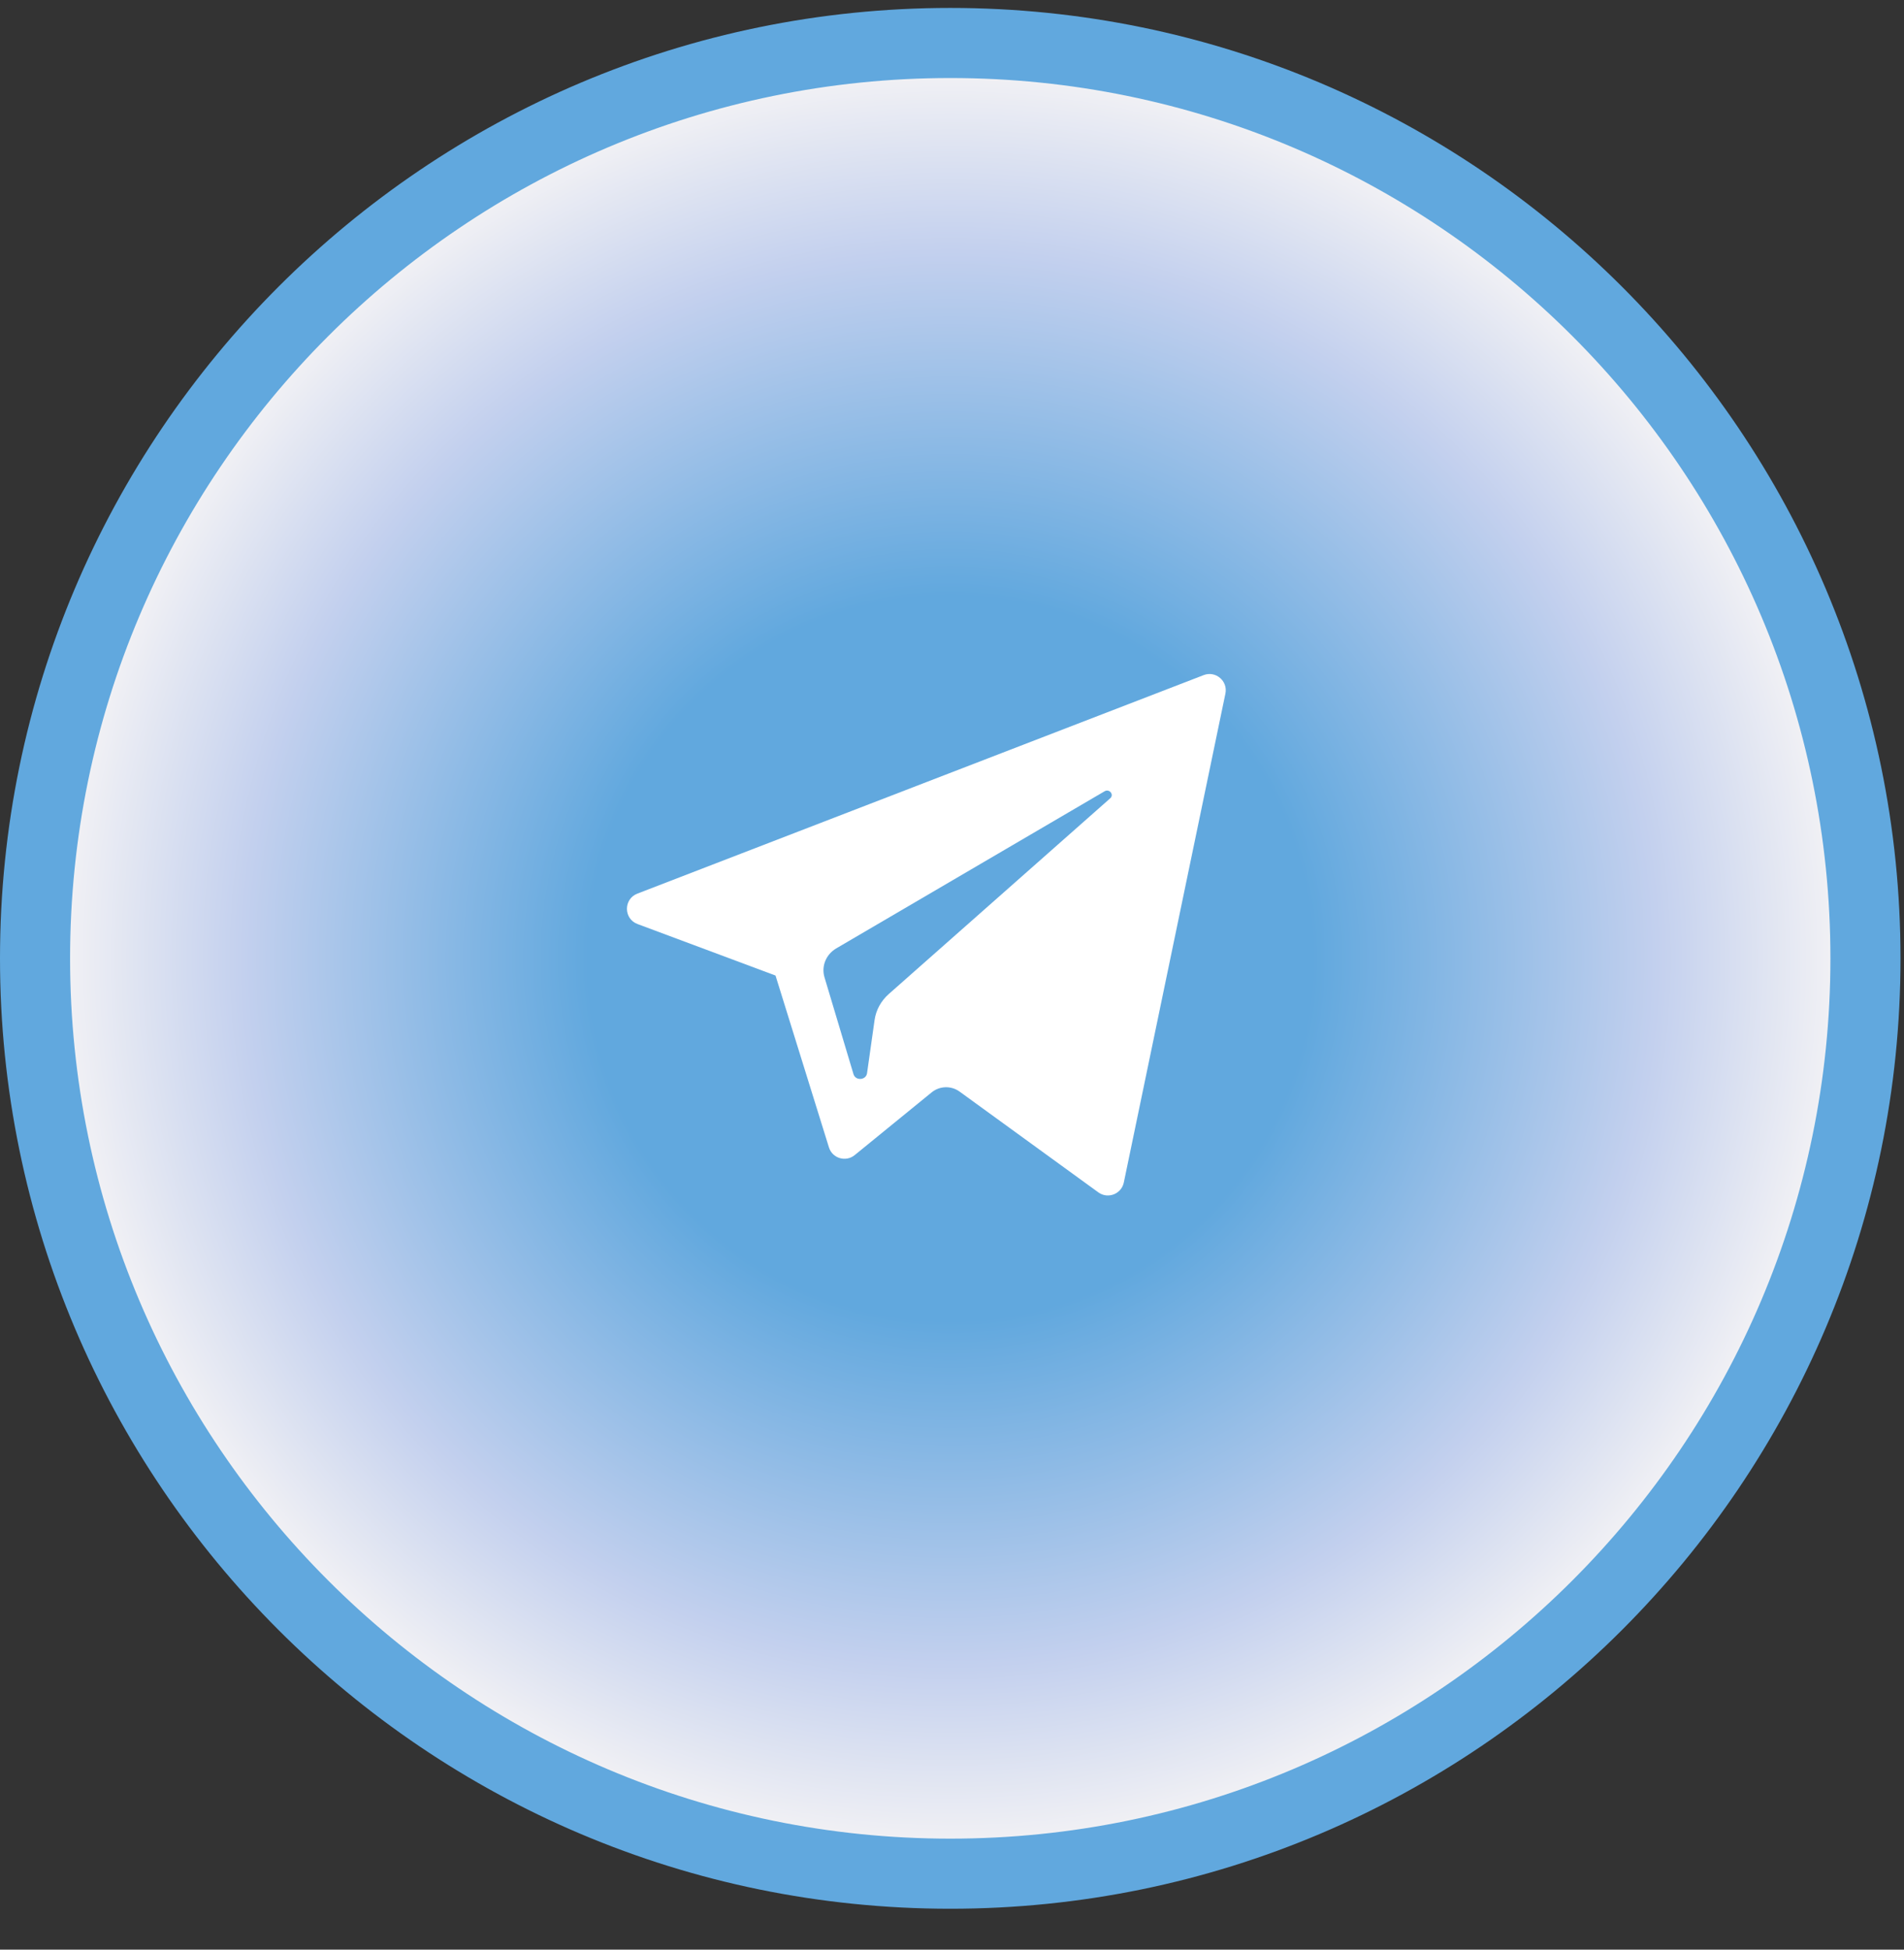 <svg width="42" height="43" viewBox="0 0 42 43" fill="none" xmlns="http://www.w3.org/2000/svg">
<rect x="0" y="0" width="42" height="43" fill="#333333" stroke="none"/>
<path d="M20.962 41.325C32.112 41.325 41.151 32.287 41.151 21.137C41.151 9.987 32.112 0.948 20.962 0.948C9.812 0.948 0.773 9.987 0.773 21.137C0.773 32.287 9.812 41.325 20.962 41.325Z" fill="url(#paint0_radial_1379_1392)"/>
<path d="M20.962 42.098C9.402 42.098 0 32.696 0 21.137C0 9.577 9.402 0.175 20.962 0.175C32.521 0.175 41.923 9.577 41.923 21.137C41.923 32.696 32.521 42.098 20.962 42.098ZM20.962 1.721C10.253 1.721 1.546 10.435 1.546 21.137C1.546 31.846 10.261 40.552 20.962 40.552C31.671 40.552 40.377 31.838 40.377 21.137C40.377 10.428 31.671 1.721 20.962 1.721Z" fill="#61A8DE"/>
<path fill-rule="evenodd" clip-rule="evenodd" d="M27.031 15.298L24.79 26.081C24.737 26.335 24.438 26.451 24.228 26.298L21.168 24.076C20.982 23.941 20.729 23.948 20.551 24.093L18.854 25.476C18.657 25.637 18.36 25.548 18.285 25.305L17.107 21.516L14.063 20.38C13.754 20.265 13.751 19.828 14.06 19.709L26.551 14.89C26.816 14.788 27.089 15.02 27.031 15.298Z" fill="white"/>
<path fill-rule="evenodd" clip-rule="evenodd" d="M24.046 17.249L18.097 20.913C17.869 21.053 17.762 21.329 17.835 21.587L18.479 23.846C18.524 24.006 18.757 23.99 18.779 23.825L18.946 22.585C18.978 22.352 19.089 22.137 19.262 21.976L24.171 17.413C24.263 17.328 24.153 17.183 24.046 17.249Z" fill="white"/>
<path fill-rule="evenodd" clip-rule="evenodd" d="M24.366 17.452L18.447 20.917C18.221 21.05 18.114 21.31 18.187 21.554L18.827 23.691C18.872 23.842 19.103 23.827 19.126 23.67L19.292 22.498C19.323 22.278 19.434 22.075 19.606 21.923L24.49 17.607C24.581 17.527 24.472 17.39 24.366 17.452Z" fill="#61A8DE"/>
<defs>
<radialGradient id="paint0_radial_1379_1392" cx="0" cy="0" r="1" gradientUnits="userSpaceOnUse" gradientTransform="translate(20.961 21.138) scale(20.191)">
<stop stop-color="#61A8DE"/>
<stop offset="0.131" stop-color="#61A8DE"/>
<stop offset="0.399" stop-color="#61A8DE"/>
<stop offset="0.779" stop-color="#C3D0EE"/>
<stop offset="1" stop-color="#F7F5F5"/>
</radialGradient>
</defs>
</svg>
